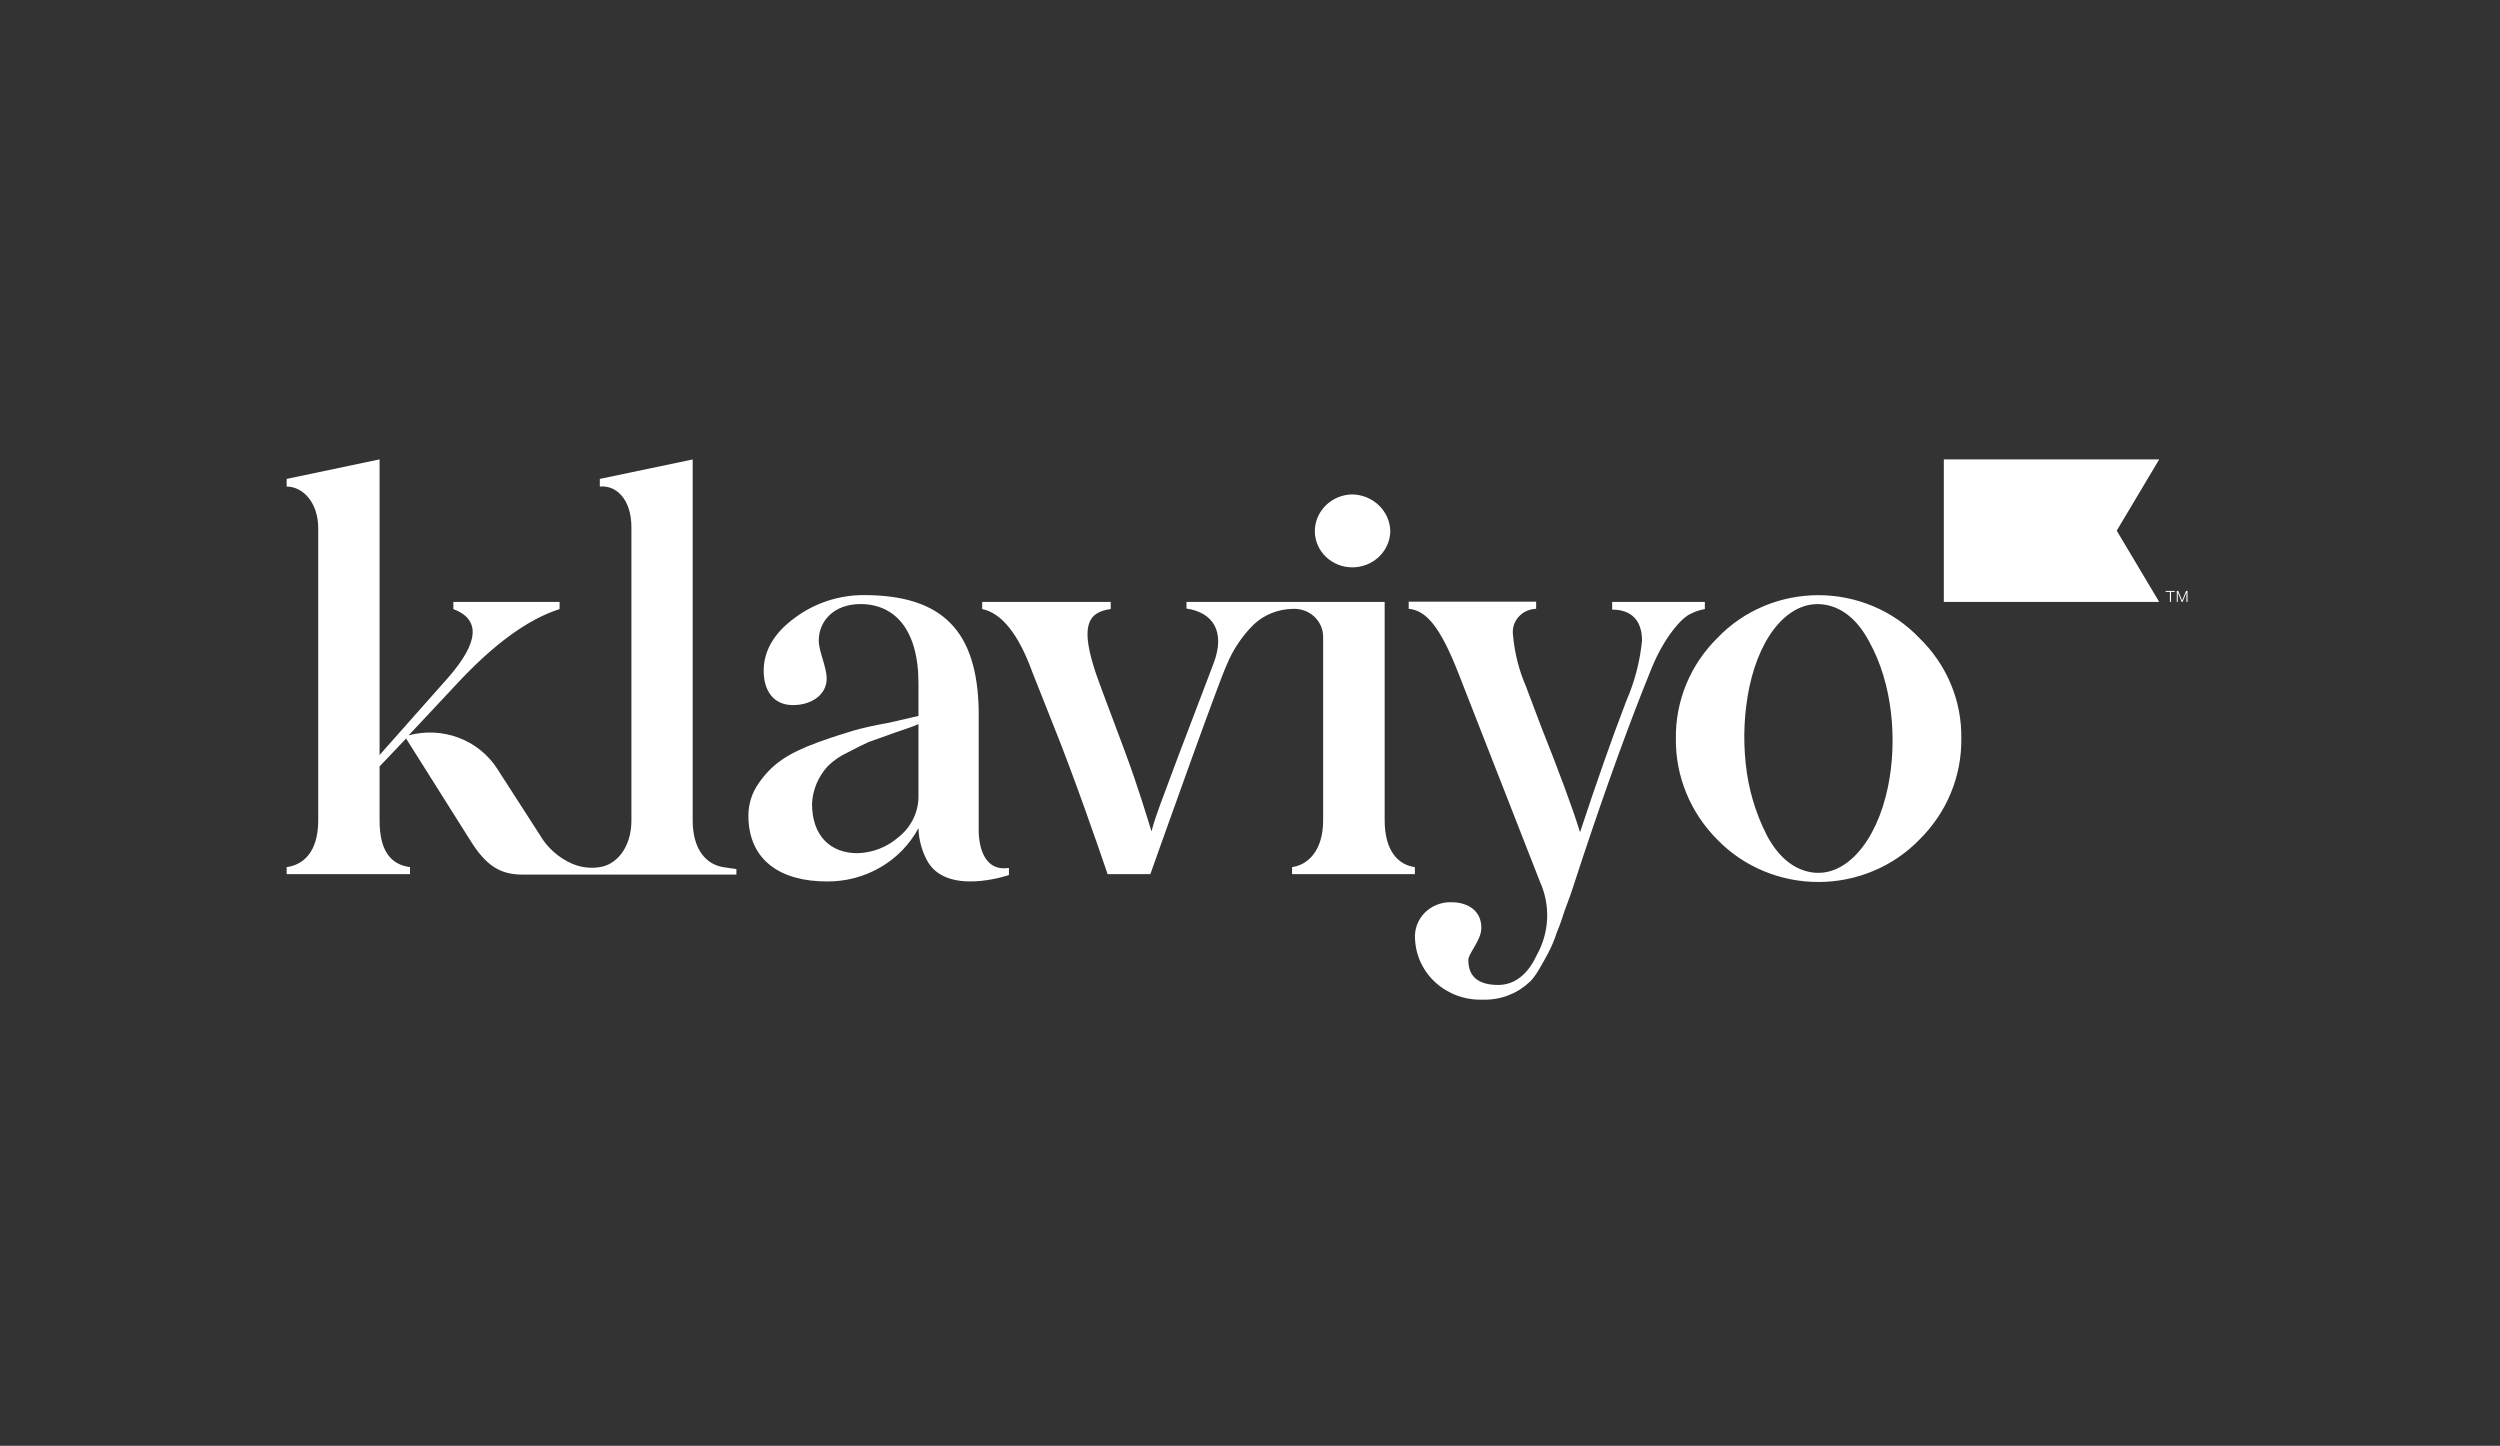 <?xml version="1.0" encoding="UTF-8"?> <svg xmlns="http://www.w3.org/2000/svg" width="83" height="48" viewBox="0 0 83 48" fill="none"><rect x="0" y="0" width="83" height="48" fill="#333333" stroke="none"/><path d="M43.652 17.644C43.651 17.324 43.779 17.016 44.009 16.786C44.24 16.556 44.554 16.422 44.886 16.414C45.222 16.418 45.543 16.549 45.781 16.779C46.019 17.009 46.154 17.319 46.158 17.644C46.15 17.965 46.012 18.269 45.774 18.492C45.536 18.715 45.217 18.839 44.886 18.836C44.559 18.833 44.248 18.707 44.017 18.484C43.786 18.261 43.656 17.959 43.652 17.644ZM53.524 20.239C54.128 20.239 54.515 20.563 54.515 21.27C54.447 21.96 54.271 22.636 53.992 23.275C53.506 24.54 53.001 25.986 52.457 27.631C52.215 26.836 51.747 25.586 51.166 24.125L50.661 22.787C50.428 22.246 50.283 21.673 50.232 21.089C50.217 20.982 50.224 20.872 50.255 20.768C50.287 20.664 50.34 20.567 50.413 20.484C50.485 20.401 50.575 20.334 50.676 20.288C50.778 20.241 50.888 20.215 51 20.212V19.976H46.769V20.212C47.346 20.265 47.814 20.797 48.431 22.381L51.124 29.267C51.301 29.658 51.384 30.082 51.364 30.509C51.345 30.935 51.224 31.351 51.012 31.725C50.71 32.376 50.263 32.7 49.74 32.7C49.087 32.7 48.748 32.429 48.748 31.871C48.748 31.651 49.181 31.219 49.181 30.804C49.181 30.22 48.712 29.954 48.189 29.954C48.023 29.948 47.858 29.977 47.705 30.038C47.551 30.098 47.413 30.19 47.298 30.306C47.184 30.422 47.097 30.561 47.042 30.712C46.987 30.863 46.966 31.024 46.98 31.184C47.005 31.737 47.254 32.258 47.674 32.633C48.094 33.008 48.651 33.208 49.223 33.188C49.501 33.198 49.779 33.154 50.04 33.059C50.301 32.964 50.54 32.821 50.743 32.636C50.967 32.475 51.248 31.914 51.399 31.643C51.512 31.428 51.606 31.204 51.68 30.974C51.81 30.667 51.886 30.416 51.94 30.252C51.994 30.088 52.109 29.817 52.242 29.402L52.544 28.481C53.349 26.059 54.116 23.944 54.845 22.155C55.274 21.124 55.836 20.511 56.117 20.385C56.268 20.305 56.431 20.25 56.601 20.221V19.985H53.524V20.239ZM24.006 28.788C23.462 28.698 22.997 28.227 22.997 27.234V15.254L19.914 15.9V16.154C20.437 16.099 20.963 16.551 20.963 17.51V27.234C20.963 28.174 20.437 28.715 19.914 28.788L19.766 28.806C19.498 28.824 19.23 28.778 18.986 28.671C18.541 28.474 18.172 28.145 17.931 27.733L16.502 25.513C16.201 25.048 15.752 24.689 15.223 24.491C14.694 24.293 14.113 24.266 13.567 24.414L15.175 22.696C16.384 21.396 17.514 20.563 18.578 20.221V19.985H15.051V20.221C15.957 20.563 15.912 21.323 14.863 22.515L12.602 25.066V15.251L9.517 15.9V16.154C10.04 16.154 10.565 16.66 10.565 17.545V27.234C10.565 28.3 10.061 28.715 9.517 28.788V29.022H13.612V28.788C12.938 28.698 12.602 28.204 12.602 27.234V25.445L13.482 24.519L15.613 27.9C16.118 28.712 16.583 29.036 17.333 29.036H24.448V28.852C24.448 28.852 24.242 28.826 24.006 28.788ZM33.497 28.814V29.051C33.497 29.051 31.399 29.779 30.765 28.543C30.595 28.217 30.503 27.858 30.493 27.494C30.204 28.033 29.767 28.484 29.229 28.796C28.691 29.109 28.074 29.271 27.446 29.264C25.935 29.264 24.847 28.578 24.847 27.076C24.846 26.695 24.964 26.324 25.185 26.009C25.632 25.361 26.155 25.016 27.129 24.654C27.615 24.476 28.035 24.347 28.337 24.256C28.64 24.166 29.066 24.075 29.547 23.988L30.493 23.768V22.684C30.493 20.879 29.689 20.055 28.567 20.055C27.688 20.055 27.183 20.616 27.183 21.267C27.183 21.627 27.446 22.144 27.446 22.532C27.446 23.038 26.977 23.409 26.325 23.409C25.672 23.409 25.354 22.921 25.354 22.27C25.354 21.618 25.69 21.022 26.382 20.516C27.039 20.024 27.847 19.756 28.679 19.757C31.306 19.757 32.451 20.96 32.493 23.605V27.584V27.64C32.502 27.9 32.578 28.958 33.497 28.814ZM30.493 24.04C30.381 24.096 30.121 24.186 29.689 24.332L28.83 24.639C28.613 24.738 28.455 24.82 28.138 24.984C27.894 25.096 27.672 25.25 27.482 25.437C27.166 25.782 26.981 26.221 26.959 26.681C26.959 27.748 27.564 28.326 28.471 28.326C28.97 28.311 29.447 28.126 29.819 27.803C30.036 27.634 30.21 27.418 30.327 27.173C30.444 26.927 30.5 26.659 30.493 26.389V24.04ZM65.115 24.519C65.124 25.143 65.004 25.761 64.763 26.34C64.523 26.918 64.165 27.444 63.712 27.888C63.283 28.328 62.765 28.679 62.19 28.918C61.615 29.158 60.996 29.282 60.37 29.282C59.744 29.282 59.124 29.158 58.55 28.918C57.975 28.679 57.457 28.328 57.027 27.888C56.122 26.986 55.623 25.775 55.639 24.519C55.63 23.9 55.748 23.285 55.986 22.71C56.224 22.136 56.578 21.612 57.027 21.171C57.453 20.726 57.971 20.371 58.546 20.128C59.121 19.885 59.742 19.76 60.37 19.76C60.997 19.76 61.618 19.885 62.194 20.128C62.769 20.371 63.286 20.726 63.712 21.171C64.167 21.61 64.525 22.132 64.766 22.707C65.007 23.282 65.126 23.899 65.115 24.519ZM62.059 21.305C61.688 20.604 61.201 20.195 60.633 20.084C59.475 19.859 58.453 21.007 58.073 22.836C57.908 23.656 57.869 24.495 57.955 25.326C58.037 26.163 58.275 26.979 58.659 27.733C59.031 28.432 59.517 28.841 60.089 28.952C61.243 29.177 62.295 27.979 62.679 26.132C63.002 24.575 62.833 22.696 62.059 21.305ZM45.971 27.234V19.985H39.391V20.204C40.27 20.329 40.687 20.969 40.297 22.009C38.23 27.415 38.351 27.172 38.23 27.605C38.1 27.19 37.801 26.167 37.323 24.884C36.846 23.602 36.519 22.752 36.389 22.372C35.885 20.873 36.054 20.326 36.876 20.221V19.985H32.608V20.221C33.246 20.347 33.817 21.051 34.274 22.316L34.926 23.961C35.646 25.738 36.492 28.192 36.773 29.022H38.191C38.647 27.739 40.479 22.594 40.724 22.082C40.929 21.576 41.237 21.115 41.63 20.727C41.972 20.409 42.425 20.227 42.9 20.215C43.034 20.206 43.169 20.224 43.296 20.268C43.423 20.312 43.538 20.382 43.635 20.473C43.732 20.563 43.808 20.672 43.859 20.793C43.909 20.914 43.932 21.044 43.928 21.174V21.986V22.009V27.234C43.928 28.245 43.423 28.715 42.897 28.788V29.022H46.974V28.788C46.418 28.715 45.971 28.245 45.971 27.234Z" fill="white"></path><path d="M71.686 15.251H64.535V19.985H71.686L70.275 17.618L71.686 15.251Z" fill="white"></path><path d="M72.078 19.651V19.985H72.041V19.651H71.899V19.619H72.202V19.651H72.078Z" fill="white"></path><path d="M72.432 19.985L72.302 19.669V19.985H72.269V19.619H72.317L72.447 19.938L72.577 19.619H72.625V19.985H72.589V19.669L72.462 19.985H72.432Z" fill="white"></path></svg> 